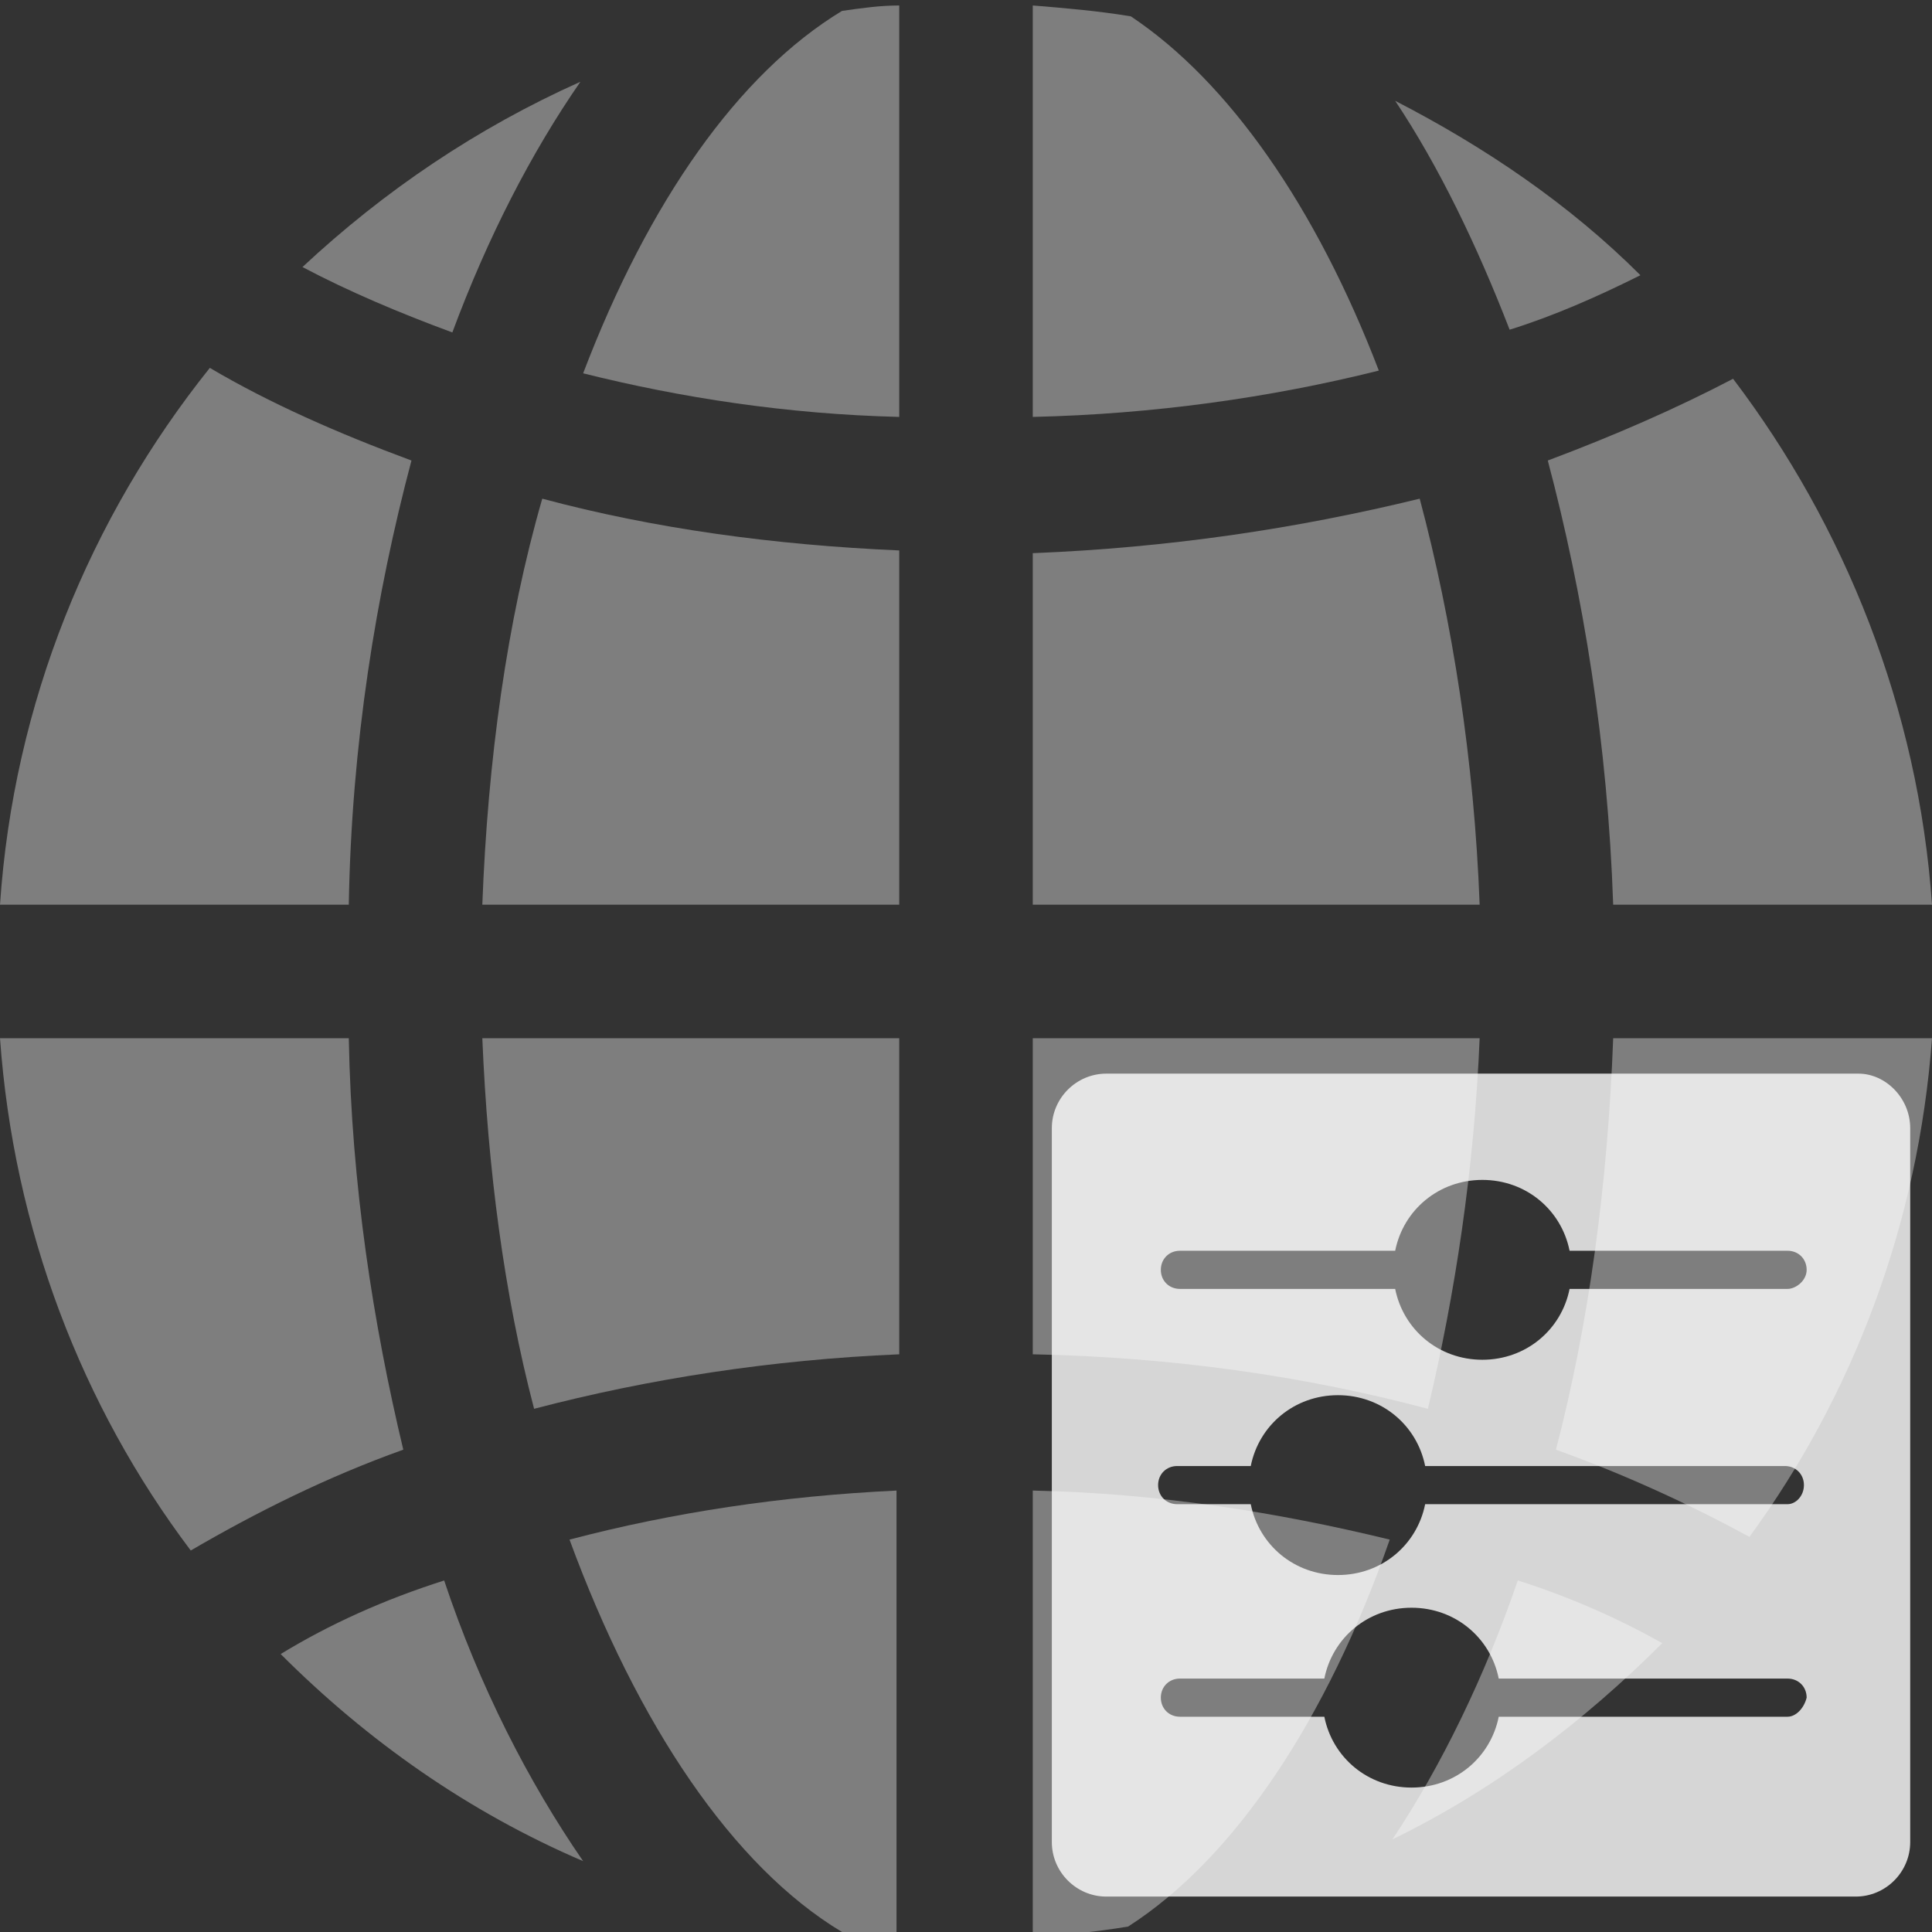 <?xml version="1.0" encoding="utf-8"?>
<!-- Generator: Adobe Illustrator 27.4.0, SVG Export Plug-In . SVG Version: 6.00 Build 0)  -->
<svg version="1.1" id="Laag_1" xmlns="http://www.w3.org/2000/svg" xmlns:xlink="http://www.w3.org/1999/xlink" x="0px" y="0px"
	 viewBox="0 0 70.9 70.9" style="enable-background:new 0 0 70.9 70.9;" xml:space="preserve">
<rect x="0" y="0" width="70.9" height="70.9" fill="#333333" stroke="none"/>
<style type="text/css">
	.st0{clip-path:url(#SVGID_00000114788011508464455930000000263911667813810068_);}
	.st1{opacity:0.4;clip-path:url(#SVGID_00000031175032315641089360000008349533520558066843_);}
	.st2{clip-path:url(#SVGID_00000078021149747100659120000017432299320293948292_);fill:#EDEDED;}
	.st3{clip-path:url(#SVGID_00000085932113993170878360000011036694477891035532_);fill:#EDEDED;}
	.st4{clip-path:url(#SVGID_00000098193311658021643960000007222347558516045489_);fill:#EDEDED;}
	.st5{clip-path:url(#SVGID_00000069360682130883659920000001550004459397867180_);fill:#EDEDED;}
	.st6{clip-path:url(#SVGID_00000037653762968470388500000012851328263430662577_);fill:#EDEDED;}
	.st7{clip-path:url(#SVGID_00000122704021992310296450000013653593472397103789_);fill:#EDEDED;}
	.st8{clip-path:url(#SVGID_00000020398105018804351280000005406388324768924074_);fill:#EDEDED;}
	.st9{clip-path:url(#SVGID_00000117644413452929460310000001776953904096064947_);fill:#EDEDED;}
	.st10{clip-path:url(#SVGID_00000120528605649092821450000012724007021107752634_);fill:#EDEDED;}
	.st11{clip-path:url(#SVGID_00000052083606337065646170000012769344959385566127_);fill:#EDEDED;}
	.st12{clip-path:url(#SVGID_00000013893466301274310990000003981171482914306220_);fill:#EDEDED;}
	.st13{clip-path:url(#SVGID_00000029032121606611390500000014898283988187179945_);fill:#EDEDED;}
	.st14{clip-path:url(#SVGID_00000089567954438930688650000001087926902306647457_);fill:#EDEDED;}
	.st15{clip-path:url(#SVGID_00000105409322248104170120000011020441178719020430_);fill:#EDEDED;}
	.st16{clip-path:url(#SVGID_00000179622367002431300150000016678949453339617704_);fill:#EDEDED;}
	.st17{clip-path:url(#SVGID_00000116215367361575711270000013361276110103896474_);fill:#EDEDED;}
	.st18{display:none;}
	.st19{display:inline;}
	.st20{display:inline;opacity:0.8;clip-path:url(#SVGID_00000171695505711816226100000007992253532713935502_);}
	.st21{clip-path:url(#SVGID_00000088844640477054860880000010316365816145453205_);fill:#EDEDED;}
	.st22{opacity:0.8;fill:#FFFFFF;}
</style>
<g>
	<defs>
		<rect id="SVGID_1_" y="0.2" width="70.9" height="70.9"/>
	</defs>
	<clipPath id="SVGID_00000148625981341149760640000016696575861441659310_">
		<use xlink:href="#SVGID_1_"  style="overflow:visible;"/>
	</clipPath>
	<g style="clip-path:url(#SVGID_00000148625981341149760640000016696575861441659310_);">
		<g>
			<defs>
				<rect id="SVGID_00000027604014149444618200000007439455240897777578_" y="0.2" width="70.9" height="70.9"/>
			</defs>
			<clipPath id="SVGID_00000111878714893258533770000011418624306501930933_">
				<use xlink:href="#SVGID_00000027604014149444618200000007439455240897777578_"  style="overflow:visible;"/>
			</clipPath>
			<g style="opacity:0.4;clip-path:url(#SVGID_00000111878714893258533770000011418624306501930933_);">
				<g>
					<g>
						<defs>
							<rect id="SVGID_00000161604007670511194160000008640404020645845892_" x="-17" y="-12.8" width="104.9" height="84.9"/>
						</defs>
						<clipPath id="SVGID_00000019652450055733495600000009626462558605235123_">
							<use xlink:href="#SVGID_00000161604007670511194160000008640404020645845892_"  style="overflow:visible;"/>
						</clipPath>
						<path style="clip-path:url(#SVGID_00000019652450055733495600000009626462558605235123_);fill:#EDEDED;" d="M60.2,10.1
							c-2.6-2.6-5.7-4.7-9-6.4c1.6,2.4,3,5.3,4.2,8.4C57,11.6,58.6,10.9,60.2,10.1"/>
					</g>
					<g>
						<defs>
							<rect id="SVGID_00000047056347938412616880000006138348698800653476_" x="-17" y="-12.8" width="104.9" height="84.9"/>
						</defs>
						<clipPath id="SVGID_00000006688756745842194820000015671157328493785752_">
							<use xlink:href="#SVGID_00000047056347938412616880000006138348698800653476_"  style="overflow:visible;"/>
						</clipPath>
						<path style="clip-path:url(#SVGID_00000006688756745842194820000015671157328493785752_);fill:#EDEDED;" d="M17.7,33.2H33
							V20.2c-4.6-0.2-9-0.8-13.1-1.9C18.6,22.8,17.9,27.9,17.7,33.2"/>
					</g>
					<g>
						<defs>
							<rect id="SVGID_00000165946627294359711250000017063432461076227506_" x="-17" y="-12.8" width="104.9" height="84.9"/>
						</defs>
						<clipPath id="SVGID_00000093179446938159110330000016073176020919952782_">
							<use xlink:href="#SVGID_00000165946627294359711250000017063432461076227506_"  style="overflow:visible;"/>
						</clipPath>
						<path style="clip-path:url(#SVGID_00000093179446938159110330000016073176020919952782_);fill:#EDEDED;" d="M19.6,51.7
							c4.2-1.1,8.7-1.8,13.4-2V38.1H17.7C17.9,42.9,18.5,47.5,19.6,51.7"/>
					</g>
					<g>
						<defs>
							<rect id="SVGID_00000004516844068503688740000010165061713039424909_" x="-17" y="-12.8" width="104.9" height="84.9"/>
						</defs>
						<clipPath id="SVGID_00000036232617539232378190000009526511795109003955_">
							<use xlink:href="#SVGID_00000004516844068503688740000010165061713039424909_"  style="overflow:visible;"/>
						</clipPath>
						<path style="clip-path:url(#SVGID_00000036232617539232378190000009526511795109003955_);fill:#EDEDED;" d="M21.4,13.7
							c3.6,0.9,7.5,1.5,11.6,1.6V0.2c-0.7,0-1.4,0.1-2.1,0.2C27.1,2.7,23.8,7.4,21.4,13.7"/>
					</g>
					<g>
						<defs>
							<rect id="SVGID_00000177457583642365479060000017830250306770384796_" x="-17" y="-12.8" width="104.9" height="84.9"/>
						</defs>
						<clipPath id="SVGID_00000065781556038472899220000002521340882302448305_">
							<use xlink:href="#SVGID_00000177457583642365479060000017830250306770384796_"  style="overflow:visible;"/>
						</clipPath>
						<path style="clip-path:url(#SVGID_00000065781556038472899220000002521340882302448305_);fill:#EDEDED;" d="M10.3,60.7
							c3.2,3.2,6.9,5.8,11.1,7.6c-2-2.9-3.8-6.4-5.1-10.3C14.1,58.7,12.1,59.6,10.3,60.7"/>
					</g>
					<g>
						<defs>
							<rect id="SVGID_00000002366013808230180360000007772304141578573460_" x="-17" y="-12.8" width="104.9" height="84.9"/>
						</defs>
						<clipPath id="SVGID_00000005261824892060605440000002419547594481774735_">
							<use xlink:href="#SVGID_00000002366013808230180360000007772304141578573460_"  style="overflow:visible;"/>
						</clipPath>
						<path style="clip-path:url(#SVGID_00000005261824892060605440000002419547594481774735_);fill:#EDEDED;" d="M21.3,3
							C17.5,4.7,14.1,7,11.1,9.8c1.7,0.9,3.6,1.7,5.5,2.4C17.9,8.7,19.5,5.6,21.3,3"/>
					</g>
					<g>
						<defs>
							<rect id="SVGID_00000183234748670812706480000008589610842370842801_" x="-17" y="-12.8" width="104.9" height="84.9"/>
						</defs>
						<clipPath id="SVGID_00000013155681987584623080000009956497063965931951_">
							<use xlink:href="#SVGID_00000183234748670812706480000008589610842370842801_"  style="overflow:visible;"/>
						</clipPath>
						<path style="clip-path:url(#SVGID_00000013155681987584623080000009956497063965931951_);fill:#EDEDED;" d="M15.1,16.9
							c-2.7-1-5.2-2.1-7.4-3.4C3.3,19,0.5,25.8,0,33.2h12.8C12.9,27.3,13.8,21.8,15.1,16.9"/>
					</g>
					<g>
						<defs>
							<rect id="SVGID_00000052813146106191704020000008148204616167406732_" x="-17" y="-12.8" width="104.9" height="84.9"/>
						</defs>
						<clipPath id="SVGID_00000070099958238312309870000007530240442482145186_">
							<use xlink:href="#SVGID_00000052813146106191704020000008148204616167406732_"  style="overflow:visible;"/>
						</clipPath>
						<path style="clip-path:url(#SVGID_00000070099958238312309870000007530240442482145186_);fill:#EDEDED;" d="M12.8,38.1H0
							c0.5,7,3,13.5,7,18.8c2.4-1.4,5-2.7,7.8-3.7C13.7,48.6,12.9,43.5,12.8,38.1"/>
					</g>
					<g>
						<defs>
							<rect id="SVGID_00000134957457779725417730000000479054829766507689_" x="-17" y="-12.8" width="104.9" height="84.9"/>
						</defs>
						<clipPath id="SVGID_00000052097283527081623740000001241576368777548439_">
							<use xlink:href="#SVGID_00000134957457779725417730000000479054829766507689_"  style="overflow:visible;"/>
						</clipPath>
						<path style="clip-path:url(#SVGID_00000052097283527081623740000001241576368777548439_);fill:#EDEDED;" d="M30.9,70.9
							c0.7,0.1,1.4,0.2,2,0.2V54.7c-4.2,0.2-8.2,0.8-12,1.8C23.4,63.3,26.9,68.5,30.9,70.9"/>
					</g>
					<g>
						<defs>
							<rect id="SVGID_00000025441395254037768510000006339091295512562060_" x="-17" y="-12.8" width="104.9" height="84.9"/>
						</defs>
						<clipPath id="SVGID_00000045582210741652600640000014300770951750331287_">
							<use xlink:href="#SVGID_00000025441395254037768510000006339091295512562060_"  style="overflow:visible;"/>
						</clipPath>
						<path style="clip-path:url(#SVGID_00000045582210741652600640000014300770951750331287_);fill:#EDEDED;" d="M57.1,53.2
							c2.5,0.9,4.9,2,7.1,3.2c3.8-5.2,6.2-11.5,6.7-18.3H59.2C59,43.5,58.3,48.6,57.1,53.2"/>
					</g>
					<g>
						<defs>
							<rect id="SVGID_00000070106580938204798140000000234366509305123984_" x="-17" y="-12.8" width="104.9" height="84.9"/>
						</defs>
						<clipPath id="SVGID_00000023981115574671971320000017429221578772011185_">
							<use xlink:href="#SVGID_00000070106580938204798140000000234366509305123984_"  style="overflow:visible;"/>
						</clipPath>
						<path style="clip-path:url(#SVGID_00000023981115574671971320000017429221578772011185_);fill:#EDEDED;" d="M51.1,67.5
							c3.7-1.8,7-4.3,9.9-7.2c-1.6-0.9-3.4-1.7-5.3-2.3C54.5,61.5,52.9,64.8,51.1,67.5"/>
					</g>
					<g>
						<defs>
							<rect id="SVGID_00000029762500128209887160000003676432445175675019_" x="-17" y="-12.8" width="104.9" height="84.9"/>
						</defs>
						<clipPath id="SVGID_00000010993793332777109520000000564744400366263743_">
							<use xlink:href="#SVGID_00000029762500128209887160000003676432445175675019_"  style="overflow:visible;"/>
						</clipPath>
						<path style="clip-path:url(#SVGID_00000010993793332777109520000000564744400366263743_);fill:#EDEDED;" d="M41.5,0.6
							c-1.2-0.2-2.4-0.3-3.6-0.4v15.1c4.4-0.1,8.7-0.7,12.7-1.7C48.3,7.6,45.1,3,41.5,0.6"/>
					</g>
					<g>
						<defs>
							<rect id="SVGID_00000116955146679406880100000013637630849512564128_" x="-17" y="-12.8" width="104.9" height="84.9"/>
						</defs>
						<clipPath id="SVGID_00000023996809813927529110000003047959640355949960_">
							<use xlink:href="#SVGID_00000116955146679406880100000013637630849512564128_"  style="overflow:visible;"/>
						</clipPath>
						<path style="clip-path:url(#SVGID_00000023996809813927529110000003047959640355949960_);fill:#EDEDED;" d="M56.8,16.9
							c1.3,4.9,2.2,10.4,2.4,16.3h11.7c-0.5-7.2-3.2-13.9-7.3-19.3C61.5,15,59.2,16,56.8,16.9"/>
					</g>
					<g>
						<defs>
							<rect id="SVGID_00000013161171570444883510000016862168717997225626_" x="-17" y="-12.8" width="104.9" height="84.9"/>
						</defs>
						<clipPath id="SVGID_00000098918957398932478100000002224135543666926236_">
							<use xlink:href="#SVGID_00000013161171570444883510000016862168717997225626_"  style="overflow:visible;"/>
						</clipPath>
						<path style="clip-path:url(#SVGID_00000098918957398932478100000002224135543666926236_);fill:#EDEDED;" d="M37.9,71.1
							c1.2-0.1,2.3-0.2,3.5-0.4c3.9-2.5,7.3-7.6,9.6-14.2c-4.1-1-8.5-1.7-13.1-1.8V71.1z"/>
					</g>
					<g>
						<defs>
							<rect id="SVGID_00000049179679852258735400000010781781048258429858_" x="-17" y="-12.8" width="104.9" height="84.9"/>
						</defs>
						<clipPath id="SVGID_00000026126525056049782290000001668179842471445399_">
							<use xlink:href="#SVGID_00000049179679852258735400000010781781048258429858_"  style="overflow:visible;"/>
						</clipPath>
						<path style="clip-path:url(#SVGID_00000026126525056049782290000001668179842471445399_);fill:#EDEDED;" d="M52.1,18.3
							c-4.5,1.1-9.2,1.8-14.2,2v12.9h16.4C54.1,27.9,53.3,22.8,52.1,18.3"/>
					</g>
					<g>
						<defs>
							<rect id="SVGID_00000078750411191223357430000016302013854638284726_" x="-17" y="-12.8" width="104.9" height="84.9"/>
						</defs>
						<clipPath id="SVGID_00000147182222200062300230000004815560967427266455_">
							<use xlink:href="#SVGID_00000078750411191223357430000016302013854638284726_"  style="overflow:visible;"/>
						</clipPath>
						<path style="clip-path:url(#SVGID_00000147182222200062300230000004815560967427266455_);fill:#EDEDED;" d="M54.3,38.1H37.9
							v11.6c5.1,0.1,10,0.8,14.5,2C53.4,47.5,54.1,42.9,54.3,38.1"/>
					</g>
				</g>
			</g>
		</g>
		<g class="st18">
			<defs>
				<rect id="SVGID_00000160872269053928808650000007942029072355936899_" y="0.2" width="70.9" height="70.9"/>
			</defs>
			<clipPath id="SVGID_00000096739709392653573650000018294233376742194072_" class="st19">
				<use xlink:href="#SVGID_00000160872269053928808650000007942029072355936899_"  style="overflow:visible;"/>
			</clipPath>
			<g style="display:inline;opacity:0.8;clip-path:url(#SVGID_00000096739709392653573650000018294233376742194072_);">
				<g>
					<g>
						<defs>
							<rect id="SVGID_00000065061632318225049910000008461315189598112166_" x="36.6" y="28.6" width="43.3" height="43.4"/>
						</defs>
						<clipPath id="SVGID_00000064340103109658773960000009125250850476392874_">
							<use xlink:href="#SVGID_00000065061632318225049910000008461315189598112166_"  style="overflow:visible;"/>
						</clipPath>
						<polygon style="clip-path:url(#SVGID_00000064340103109658773960000009125250850476392874_);fill:#EDEDED;" points="
							61.4,35.6 55,35.6 55,58.2 45.6,58.2 58.2,71.1 70.9,58.2 61.4,58.2 61.4,58.1 						"/>
					</g>
				</g>
			</g>
		</g>
	</g>
</g>
<path class="st22" d="M68.2,39.4H40.6c-1.1,0-2,0.9-2,2v26.2c0,1.1,0.9,2,2,2h27.5c1.1,0,2-0.9,2-2V41.4
	C70.1,40.3,69.2,39.4,68.2,39.4z M65.6,63H55c-0.3,1.5-1.6,2.6-3.2,2.6c-1.6,0-2.9-1.1-3.2-2.6h-5.3c-0.4,0-0.7-0.3-0.7-0.7
	c0-0.4,0.3-0.7,0.7-0.7h5.3c0.3-1.5,1.6-2.6,3.2-2.6c1.6,0,2.9,1.1,3.2,2.6h10.6c0.4,0,0.7,0.3,0.7,0.7C66.2,62.7,65.9,63,65.6,63z
	 M65.6,55.2H52.3c-0.3,1.5-1.6,2.6-3.2,2.6s-2.9-1.1-3.2-2.6h-2.7c-0.4,0-0.7-0.3-0.7-0.7s0.3-0.7,0.7-0.7h2.7
	c0.3-1.5,1.6-2.6,3.2-2.6s2.9,1.1,3.2,2.6h13.2c0.4,0,0.7,0.3,0.7,0.7S65.9,55.2,65.6,55.2z M65.6,47.3h-8c-0.3,1.5-1.6,2.6-3.2,2.6
	c-1.6,0-2.9-1.1-3.2-2.6h-7.9c-0.4,0-0.7-0.3-0.7-0.7s0.3-0.7,0.7-0.7h7.9c0.3-1.5,1.6-2.6,3.2-2.6c1.6,0,2.9,1.1,3.2,2.6h8
	c0.4,0,0.7,0.3,0.7,0.7S65.9,47.3,65.6,47.3z"/>
</svg>
